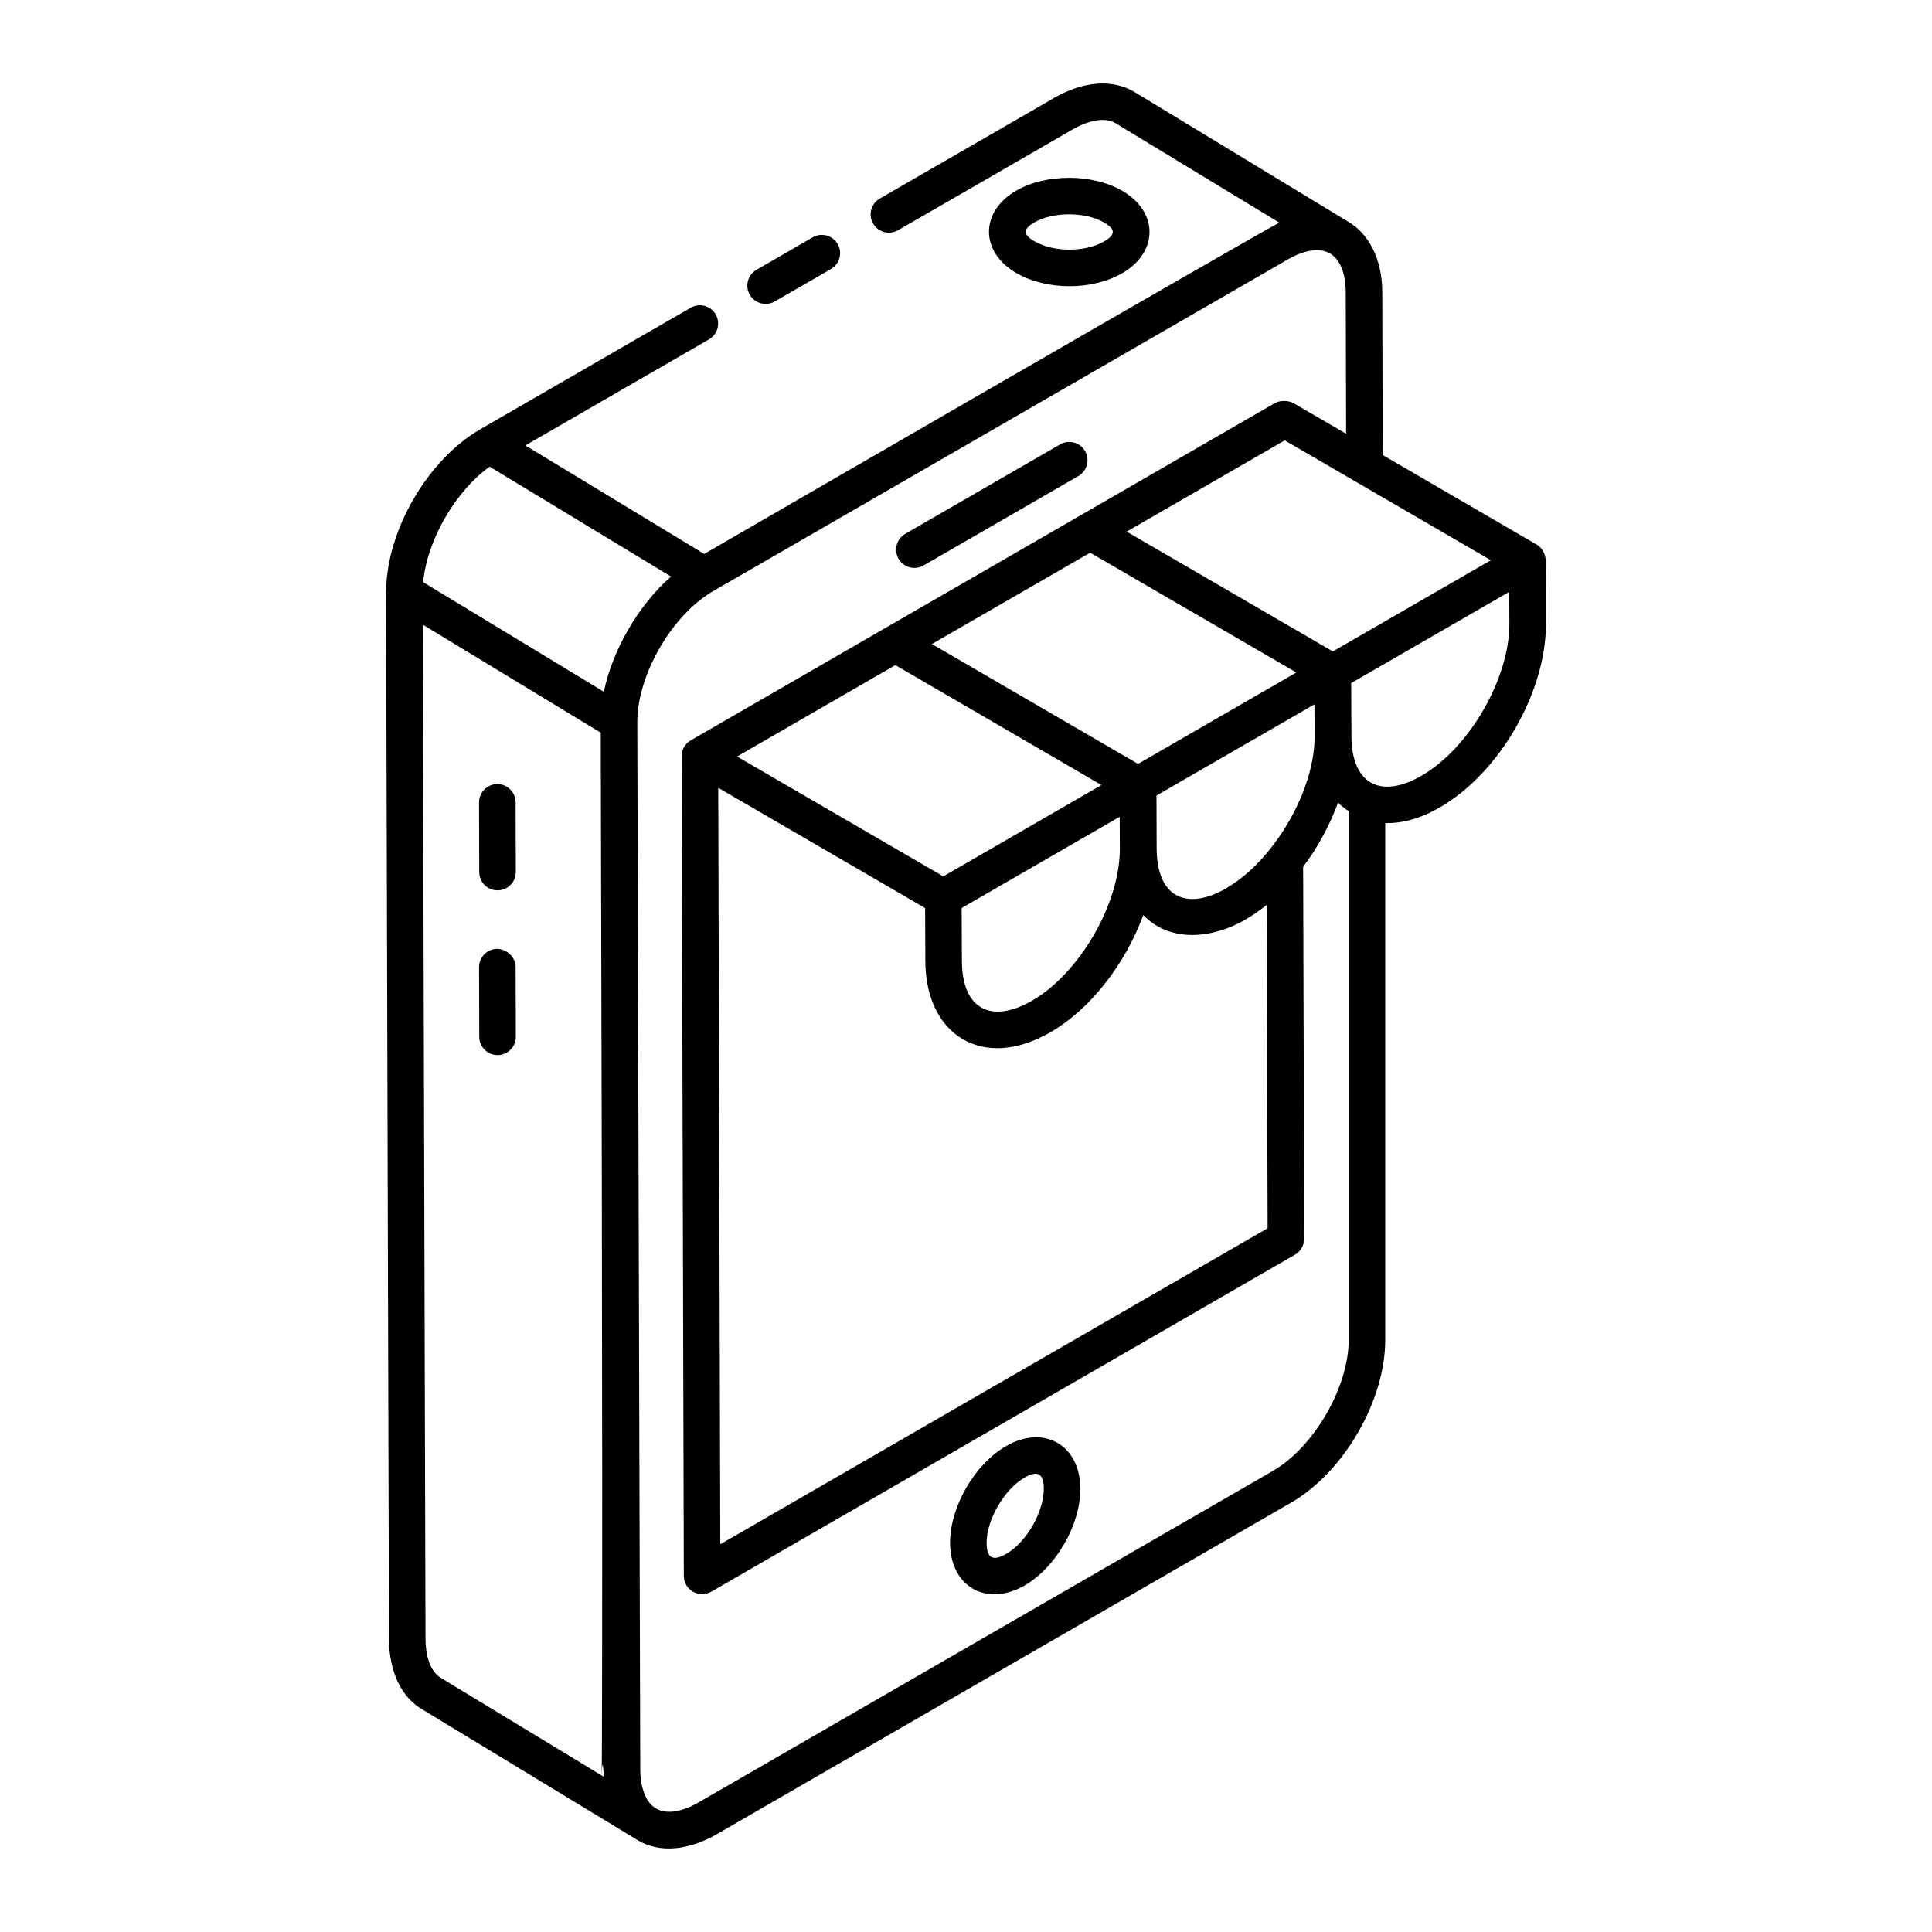<?xml version="1.0" encoding="UTF-8"?>
<!-- Uploaded to: ICON Repo, www.iconrepo.com, Generator: ICON Repo Mixer Tools -->
<svg fill="#000000" width="800px" height="800px" version="1.1" viewBox="144 144 512 512" xmlns="http://www.w3.org/2000/svg">
 <g>
  <path d="m349.32 223.89 14.898-8.602c2.316-1.34 3.113-4.301 1.773-6.617-1.348-2.316-4.316-3.113-6.617-1.773l-14.898 8.602c-2.316 1.34-3.113 4.301-1.773 6.617 1.34 2.324 4.309 3.106 6.617 1.773z"/>
  <path d="m441.45 216.37c9.586-5.578 9.598-16.246-0.09-21.836-7.891-4.559-20.223-4.551-28.086 0.008-9.594 5.57-9.59 16.246 0.094 21.836 8.016 4.629 20.094 4.625 28.082-0.008zm-23.301-13.453c4.871-2.832 13.441-2.832 18.371 0.008 3.074 1.773 3.254 3.215 0.066 5.066-4.957 2.875-13.371 2.883-18.375-0.004-3.043-1.754-3.309-3.184-0.062-5.07z"/>
  <path d="m511.1 498.97v-136.85c5.188 0.133 9.996-1.562 14.473-4.148 15.809-9.125 28.164-30.52 28.113-48.707l-0.07-16.812c-0.008-1.148-0.652-3.16-2.43-4.184-0.016-0.008-0.031-0.004-0.047-0.012l-40.703-23.66-0.121-43.16c-0.023-9.332-3.922-15.602-8.867-18.586l-57.031-34.621c-5.832-3.293-13.273-2.703-20.961 1.656l-46.305 26.738c-2.316 1.34-3.113 4.301-1.773 6.617s4.305 3.102 6.617 1.773l46.273-26.719c4.578-2.606 8.625-3.191 11.266-1.707l43.504 26.418c-4.019 1.871-151.38 87.188-152.41 87.789-0.969-0.59-50.551-30.652-47.406-28.746l48.672-28.105c2.316-1.34 3.113-4.301 1.773-6.617-1.344-2.324-4.305-3.121-6.617-1.773l-55.789 32.215c-0.012 0.008-0.012 0.02-0.023 0.023-13.98 8.102-24.887 26.965-24.898 43.035 0 0.039-0.027 0.066-0.027 0.105l0.77 277.54c0.105 8.75 3.32 15.383 8.957 18.617l56.41 34.25c6.519 4.238 14.664 2.688 21.5-1.254l152.19-87.863c14.047-8.117 25.016-27.121 24.965-43.25zm-18.719-159.88c0.035 12.676-8.039 27.566-17.434 35.922-12.262 10.859-24.375 10.074-24.426-6.191-0.004-0.977-0.039-14.973-0.039-13.996l41.859-24.164zm-12.449 130.41-145.05 83.738-0.535-200.45 54.82 31.859 0.059 14.008c0.059 19.789 15.32 29.191 33.121 18.918 10.832-6.254 19.922-18.277 24.633-31.066 7.324 7.566 18.605 6.082 26.984 1.246 1.965-1.137 3.879-2.465 5.719-3.945zm59.164-177.04-41.875 24.176-54.641-31.754 41.887-24.176zm-98.328 76.445c0.039 14.531-10.621 32.984-23.27 40.289-10.719 6.188-18.547 2.371-18.586-10.559l-0.062-14 41.883-24.18zm-7.863-78.438c1.242 0.723 55.922 32.5 54.637 31.75l-41.945 24.223c-0.98-0.57-58.133-33.801-54.633-31.766 9.785-5.644 44.121-25.465 41.941-24.207zm-51.629 29.797c0.98 0.57 58.129 33.82 54.629 31.785l-41.922 24.199-54.66-31.762zm139.45 29.312c-10.785 6.234-18.547 2.305-18.586-10.559l-0.062-13.988 41.883-24.18 0.039 8.441c0.035 14.535-10.625 32.988-23.273 40.285zm-246.96-81.902c0.969 0.586 51.277 31.066 48.07 29.125-8.914 7.727-15.68 20.004-17.801 30.531l-47.895-29.055c1.031-11.105 8.492-24.035 17.625-30.602zm-12.809 321.06c-2.641-1.52-4.129-5.207-4.191-10.348l-0.746-268.86 47.184 28.645c1.051 369.46-0.512 254.36 0.824 276.7zm68.145 32.945c-4.461 2.566-8.539 3.16-11.223 1.613l-0.008-0.004c-3.211-1.848-4.188-6.648-4.195-10.355l-0.785-277.52c-0.039-12.531 9.176-28.457 20.125-34.777 15.602-9.004-56.441 32.574 152.22-87.852 3.305-1.949 7.898-3.523 11.211-1.629 2.644 1.523 4.172 5.273 4.188 10.301l0.102 37.496-13.836-8.043c-1.488-0.875-3.699-0.852-5.113-0.039l-154.73 89.332c-1.504 0.871-2.426 2.473-2.422 4.211l0.582 217.22c0.012 3.688 4.019 6.055 7.266 4.184l154.73-89.328c1.504-0.871 2.426-2.473 2.422-4.211l-0.289-98.57c3.91-5.156 7.035-10.988 9.254-17.008 0.84 0.875 1.816 1.59 2.82 2.269v140.01c0.039 12.566-9.176 28.523-20.125 34.844z"/>
  <path d="m388.75 293.85 41.031-23.688c2.316-1.34 3.113-4.301 1.773-6.617-1.344-2.324-4.32-3.117-6.617-1.773l-41.031 23.688c-2.316 1.34-3.113 4.301-1.773 6.617 1.352 2.336 4.324 3.102 6.617 1.773z"/>
  <path d="m410.63 527.22c-8.355 4.824-14.879 16.105-14.852 25.68 0.031 11.582 9.695 17.078 19.773 11.254 8.297-4.793 14.777-16.047 14.75-25.617-0.027-11.598-9.625-17.102-19.672-11.316zm0.078 28.539c-3.418 1.988-5.234 1.355-5.242-2.891-0.02-6.109 4.656-14.168 10.004-17.258 3.262-1.891 5.133-1.438 5.141 2.949 0.023 6.106-4.609 14.145-9.902 17.199z"/>
  <path d="m275.8 351.79h-0.016c-2.672 0.008-4.84 2.18-4.832 4.859l0.051 18.469c0.008 2.668 2.176 4.832 4.844 4.832h0.016c2.672-0.008 4.84-2.18 4.832-4.859l-0.051-18.469c-0.008-2.668-2.172-4.832-4.844-4.832z"/>
  <path d="m275.79 395.45c-2.672 0.008-4.84 2.18-4.832 4.859l0.051 18.469c0.008 2.668 2.176 4.832 4.844 4.832h0.016c2.672-0.008 4.84-2.18 4.832-4.859l-0.051-18.469c-0.012-2.676-2.375-4.731-4.859-4.832z"/>
 </g>
</svg>